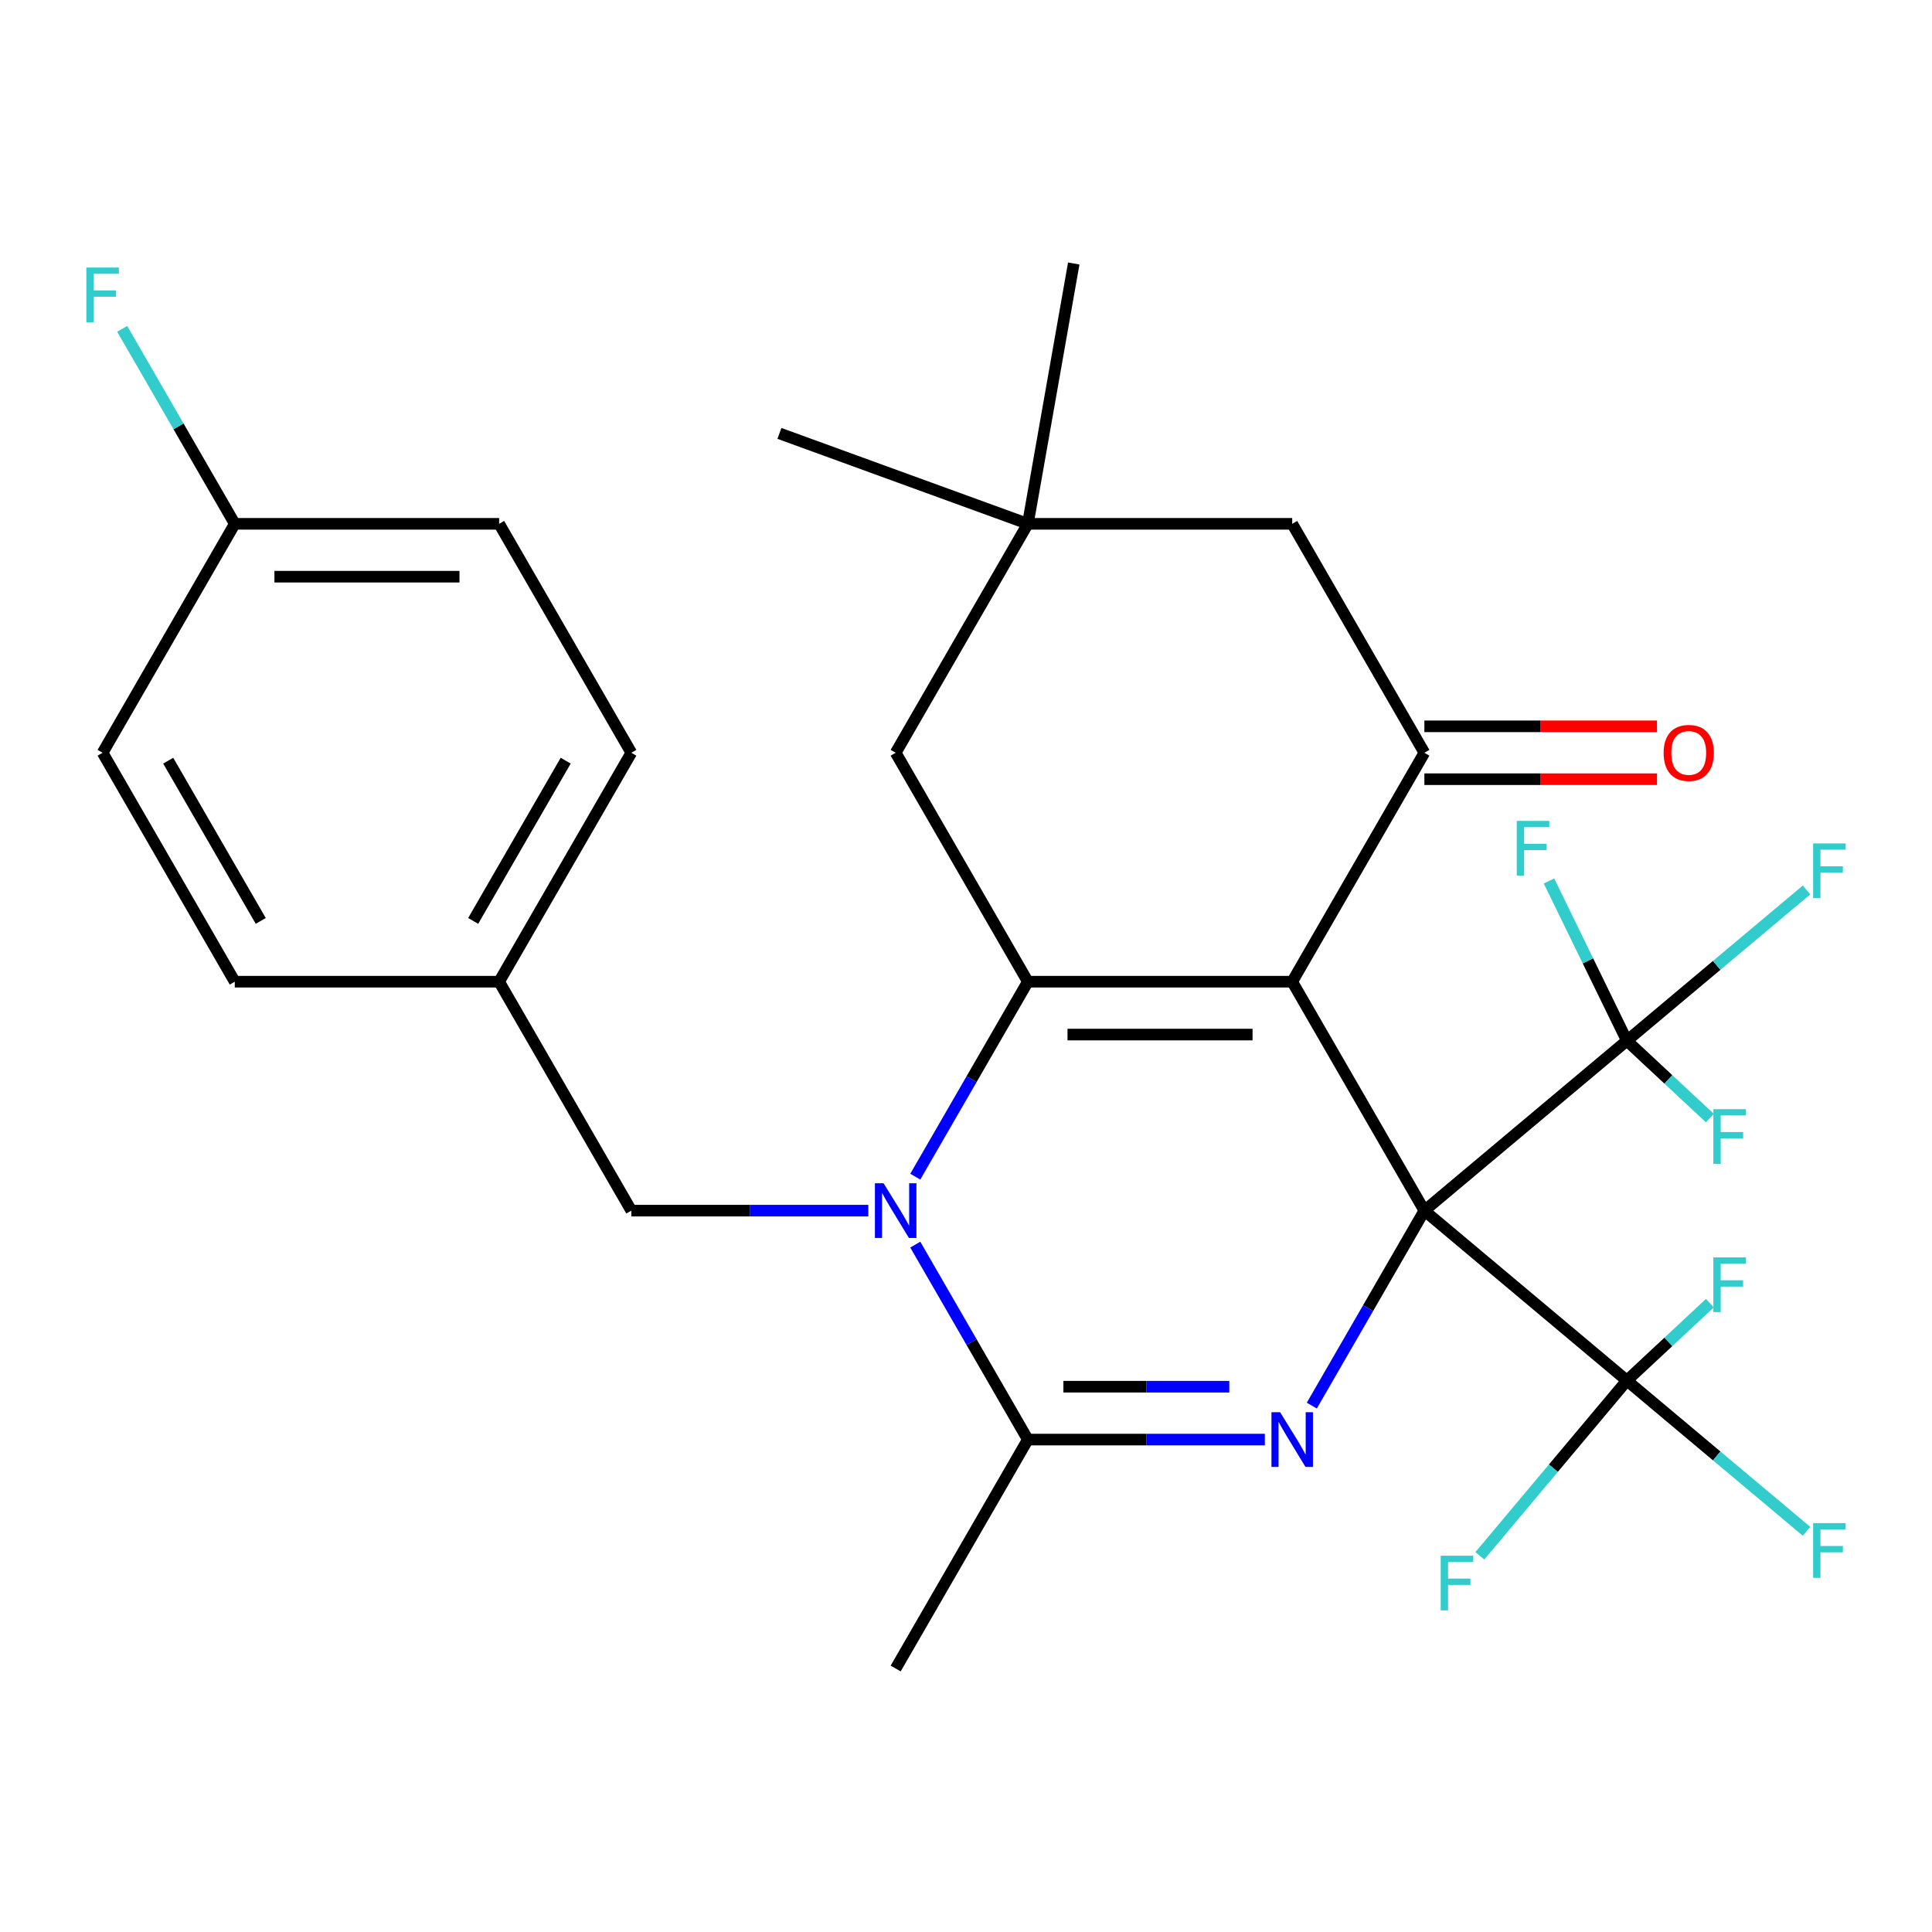 <?xml version='1.0' encoding='iso-8859-1'?>
<svg version='1.1' baseProfile='full'
              xmlns='http://www.w3.org/2000/svg'
                      xmlns:rdkit='http://www.rdkit.org/xml'
                      xmlns:xlink='http://www.w3.org/1999/xlink'
                  xml:space='preserve'
width='1000px' height='1000px' viewBox='0 0 1000 1000'>
<!-- END OF HEADER -->
<rect style='opacity:1.0;fill:#FFFFFF;stroke:none' width='1000' height='1000' x='0' y='0'> </rect>
<path class='bond-0' d='M 737.257,626.625 L 668.842,508.126' style='fill:none;fill-rule:evenodd;stroke:#000000;stroke-width:6px;stroke-linecap:butt;stroke-linejoin:miter;stroke-opacity:1' />
<path class='bond-2' d='M 737.257,626.625 L 708.125,677.084' style='fill:none;fill-rule:evenodd;stroke:#000000;stroke-width:6px;stroke-linecap:butt;stroke-linejoin:miter;stroke-opacity:1' />
<path class='bond-2' d='M 708.125,677.084 L 678.992,727.542' style='fill:none;fill-rule:evenodd;stroke:#0000FF;stroke-width:6px;stroke-linecap:butt;stroke-linejoin:miter;stroke-opacity:1' />
<path class='bond-6' d='M 737.257,626.625 L 842.075,714.577' style='fill:none;fill-rule:evenodd;stroke:#000000;stroke-width:6px;stroke-linecap:butt;stroke-linejoin:miter;stroke-opacity:1' />
<path class='bond-7' d='M 737.257,626.625 L 842.075,538.672' style='fill:none;fill-rule:evenodd;stroke:#000000;stroke-width:6px;stroke-linecap:butt;stroke-linejoin:miter;stroke-opacity:1' />
<path class='bond-1' d='M 668.842,508.126 L 532.012,508.126' style='fill:none;fill-rule:evenodd;stroke:#000000;stroke-width:6px;stroke-linecap:butt;stroke-linejoin:miter;stroke-opacity:1' />
<path class='bond-1' d='M 648.318,535.493 L 552.537,535.493' style='fill:none;fill-rule:evenodd;stroke:#000000;stroke-width:6px;stroke-linecap:butt;stroke-linejoin:miter;stroke-opacity:1' />
<path class='bond-5' d='M 668.842,508.126 L 737.257,389.628' style='fill:none;fill-rule:evenodd;stroke:#000000;stroke-width:6px;stroke-linecap:butt;stroke-linejoin:miter;stroke-opacity:1' />
<path class='bond-3' d='M 532.012,508.126 L 502.88,558.585' style='fill:none;fill-rule:evenodd;stroke:#000000;stroke-width:6px;stroke-linecap:butt;stroke-linejoin:miter;stroke-opacity:1' />
<path class='bond-3' d='M 502.88,558.585 L 473.747,609.044' style='fill:none;fill-rule:evenodd;stroke:#0000FF;stroke-width:6px;stroke-linecap:butt;stroke-linejoin:miter;stroke-opacity:1' />
<path class='bond-8' d='M 532.012,508.126 L 463.597,389.628' style='fill:none;fill-rule:evenodd;stroke:#000000;stroke-width:6px;stroke-linecap:butt;stroke-linejoin:miter;stroke-opacity:1' />
<path class='bond-4' d='M 654.681,745.123 L 593.347,745.123' style='fill:none;fill-rule:evenodd;stroke:#0000FF;stroke-width:6px;stroke-linecap:butt;stroke-linejoin:miter;stroke-opacity:1' />
<path class='bond-4' d='M 593.347,745.123 L 532.012,745.123' style='fill:none;fill-rule:evenodd;stroke:#000000;stroke-width:6px;stroke-linecap:butt;stroke-linejoin:miter;stroke-opacity:1' />
<path class='bond-4' d='M 636.281,717.757 L 593.347,717.757' style='fill:none;fill-rule:evenodd;stroke:#0000FF;stroke-width:6px;stroke-linecap:butt;stroke-linejoin:miter;stroke-opacity:1' />
<path class='bond-4' d='M 593.347,717.757 L 550.413,717.757' style='fill:none;fill-rule:evenodd;stroke:#000000;stroke-width:6px;stroke-linecap:butt;stroke-linejoin:miter;stroke-opacity:1' />
<path class='bond-10' d='M 449.436,626.625 L 388.102,626.625' style='fill:none;fill-rule:evenodd;stroke:#0000FF;stroke-width:6px;stroke-linecap:butt;stroke-linejoin:miter;stroke-opacity:1' />
<path class='bond-10' d='M 388.102,626.625 L 326.767,626.625' style='fill:none;fill-rule:evenodd;stroke:#000000;stroke-width:6px;stroke-linecap:butt;stroke-linejoin:miter;stroke-opacity:1' />
<path class='bond-29' d='M 473.747,644.206 L 502.88,694.664' style='fill:none;fill-rule:evenodd;stroke:#0000FF;stroke-width:6px;stroke-linecap:butt;stroke-linejoin:miter;stroke-opacity:1' />
<path class='bond-29' d='M 502.88,694.664 L 532.012,745.123' style='fill:none;fill-rule:evenodd;stroke:#000000;stroke-width:6px;stroke-linecap:butt;stroke-linejoin:miter;stroke-opacity:1' />
<path class='bond-21' d='M 532.012,745.123 L 463.597,863.621' style='fill:none;fill-rule:evenodd;stroke:#000000;stroke-width:6px;stroke-linecap:butt;stroke-linejoin:miter;stroke-opacity:1' />
<path class='bond-11' d='M 737.257,389.628 L 668.842,271.13' style='fill:none;fill-rule:evenodd;stroke:#000000;stroke-width:6px;stroke-linecap:butt;stroke-linejoin:miter;stroke-opacity:1' />
<path class='bond-12' d='M 737.257,403.311 L 797.462,403.311' style='fill:none;fill-rule:evenodd;stroke:#000000;stroke-width:6px;stroke-linecap:butt;stroke-linejoin:miter;stroke-opacity:1' />
<path class='bond-12' d='M 797.462,403.311 L 857.667,403.311' style='fill:none;fill-rule:evenodd;stroke:#FF0000;stroke-width:6px;stroke-linecap:butt;stroke-linejoin:miter;stroke-opacity:1' />
<path class='bond-12' d='M 737.257,375.945 L 797.462,375.945' style='fill:none;fill-rule:evenodd;stroke:#000000;stroke-width:6px;stroke-linecap:butt;stroke-linejoin:miter;stroke-opacity:1' />
<path class='bond-12' d='M 797.462,375.945 L 857.667,375.945' style='fill:none;fill-rule:evenodd;stroke:#FF0000;stroke-width:6px;stroke-linecap:butt;stroke-linejoin:miter;stroke-opacity:1' />
<path class='bond-13' d='M 842.075,714.577 L 888.564,753.586' style='fill:none;fill-rule:evenodd;stroke:#000000;stroke-width:6px;stroke-linecap:butt;stroke-linejoin:miter;stroke-opacity:1' />
<path class='bond-13' d='M 888.564,753.586 L 935.052,792.595' style='fill:none;fill-rule:evenodd;stroke:#33CCCC;stroke-width:6px;stroke-linecap:butt;stroke-linejoin:miter;stroke-opacity:1' />
<path class='bond-17' d='M 842.075,714.577 L 863.548,694.555' style='fill:none;fill-rule:evenodd;stroke:#000000;stroke-width:6px;stroke-linecap:butt;stroke-linejoin:miter;stroke-opacity:1' />
<path class='bond-17' d='M 863.548,694.555 L 885.02,674.532' style='fill:none;fill-rule:evenodd;stroke:#33CCCC;stroke-width:6px;stroke-linecap:butt;stroke-linejoin:miter;stroke-opacity:1' />
<path class='bond-18' d='M 842.075,714.577 L 804.019,759.931' style='fill:none;fill-rule:evenodd;stroke:#000000;stroke-width:6px;stroke-linecap:butt;stroke-linejoin:miter;stroke-opacity:1' />
<path class='bond-18' d='M 804.019,759.931 L 765.963,805.284' style='fill:none;fill-rule:evenodd;stroke:#33CCCC;stroke-width:6px;stroke-linecap:butt;stroke-linejoin:miter;stroke-opacity:1' />
<path class='bond-14' d='M 842.075,538.672 L 888.564,499.664' style='fill:none;fill-rule:evenodd;stroke:#000000;stroke-width:6px;stroke-linecap:butt;stroke-linejoin:miter;stroke-opacity:1' />
<path class='bond-14' d='M 888.564,499.664 L 935.052,460.655' style='fill:none;fill-rule:evenodd;stroke:#33CCCC;stroke-width:6px;stroke-linecap:butt;stroke-linejoin:miter;stroke-opacity:1' />
<path class='bond-15' d='M 842.075,538.672 L 821.913,497.329' style='fill:none;fill-rule:evenodd;stroke:#000000;stroke-width:6px;stroke-linecap:butt;stroke-linejoin:miter;stroke-opacity:1' />
<path class='bond-15' d='M 821.913,497.329 L 801.751,455.985' style='fill:none;fill-rule:evenodd;stroke:#33CCCC;stroke-width:6px;stroke-linecap:butt;stroke-linejoin:miter;stroke-opacity:1' />
<path class='bond-16' d='M 842.075,538.672 L 863.548,558.695' style='fill:none;fill-rule:evenodd;stroke:#000000;stroke-width:6px;stroke-linecap:butt;stroke-linejoin:miter;stroke-opacity:1' />
<path class='bond-16' d='M 863.548,558.695 L 885.02,578.717' style='fill:none;fill-rule:evenodd;stroke:#33CCCC;stroke-width:6px;stroke-linecap:butt;stroke-linejoin:miter;stroke-opacity:1' />
<path class='bond-9' d='M 463.597,389.628 L 532.012,271.13' style='fill:none;fill-rule:evenodd;stroke:#000000;stroke-width:6px;stroke-linecap:butt;stroke-linejoin:miter;stroke-opacity:1' />
<path class='bond-27' d='M 532.012,271.13 L 403.434,224.331' style='fill:none;fill-rule:evenodd;stroke:#000000;stroke-width:6px;stroke-linecap:butt;stroke-linejoin:miter;stroke-opacity:1' />
<path class='bond-28' d='M 532.012,271.13 L 555.772,136.379' style='fill:none;fill-rule:evenodd;stroke:#000000;stroke-width:6px;stroke-linecap:butt;stroke-linejoin:miter;stroke-opacity:1' />
<path class='bond-30' d='M 532.012,271.13 L 668.842,271.13' style='fill:none;fill-rule:evenodd;stroke:#000000;stroke-width:6px;stroke-linecap:butt;stroke-linejoin:miter;stroke-opacity:1' />
<path class='bond-19' d='M 326.767,626.625 L 258.352,508.126' style='fill:none;fill-rule:evenodd;stroke:#000000;stroke-width:6px;stroke-linecap:butt;stroke-linejoin:miter;stroke-opacity:1' />
<path class='bond-23' d='M 258.352,508.126 L 326.767,389.628' style='fill:none;fill-rule:evenodd;stroke:#000000;stroke-width:6px;stroke-linecap:butt;stroke-linejoin:miter;stroke-opacity:1' />
<path class='bond-23' d='M 244.915,476.669 L 292.805,393.72' style='fill:none;fill-rule:evenodd;stroke:#000000;stroke-width:6px;stroke-linecap:butt;stroke-linejoin:miter;stroke-opacity:1' />
<path class='bond-24' d='M 258.352,508.126 L 121.522,508.126' style='fill:none;fill-rule:evenodd;stroke:#000000;stroke-width:6px;stroke-linecap:butt;stroke-linejoin:miter;stroke-opacity:1' />
<path class='bond-20' d='M 121.522,271.13 L 258.352,271.13' style='fill:none;fill-rule:evenodd;stroke:#000000;stroke-width:6px;stroke-linecap:butt;stroke-linejoin:miter;stroke-opacity:1' />
<path class='bond-20' d='M 142.046,298.496 L 237.828,298.496' style='fill:none;fill-rule:evenodd;stroke:#000000;stroke-width:6px;stroke-linecap:butt;stroke-linejoin:miter;stroke-opacity:1' />
<path class='bond-22' d='M 121.522,271.13 L 92.39,220.671' style='fill:none;fill-rule:evenodd;stroke:#000000;stroke-width:6px;stroke-linecap:butt;stroke-linejoin:miter;stroke-opacity:1' />
<path class='bond-22' d='M 92.39,220.671 L 63.257,170.212' style='fill:none;fill-rule:evenodd;stroke:#33CCCC;stroke-width:6px;stroke-linecap:butt;stroke-linejoin:miter;stroke-opacity:1' />
<path class='bond-31' d='M 121.522,271.13 L 53.107,389.628' style='fill:none;fill-rule:evenodd;stroke:#000000;stroke-width:6px;stroke-linecap:butt;stroke-linejoin:miter;stroke-opacity:1' />
<path class='bond-25' d='M 326.767,389.628 L 258.352,271.13' style='fill:none;fill-rule:evenodd;stroke:#000000;stroke-width:6px;stroke-linecap:butt;stroke-linejoin:miter;stroke-opacity:1' />
<path class='bond-26' d='M 121.522,508.126 L 53.107,389.628' style='fill:none;fill-rule:evenodd;stroke:#000000;stroke-width:6px;stroke-linecap:butt;stroke-linejoin:miter;stroke-opacity:1' />
<path class='bond-26' d='M 134.959,476.669 L 87.069,393.72' style='fill:none;fill-rule:evenodd;stroke:#000000;stroke-width:6px;stroke-linecap:butt;stroke-linejoin:miter;stroke-opacity:1' />
<path  class='atom-3' d='M 662.582 730.963
L 671.862 745.963
Q 672.782 747.443, 674.262 750.123
Q 675.742 752.803, 675.822 752.963
L 675.822 730.963
L 679.582 730.963
L 679.582 759.283
L 675.702 759.283
L 665.742 742.883
Q 664.582 740.963, 663.342 738.763
Q 662.142 736.563, 661.782 735.883
L 661.782 759.283
L 658.102 759.283
L 658.102 730.963
L 662.582 730.963
' fill='#0000FF'/>
<path  class='atom-4' d='M 457.337 612.465
L 466.617 627.465
Q 467.537 628.945, 469.017 631.625
Q 470.497 634.305, 470.577 634.465
L 470.577 612.465
L 474.337 612.465
L 474.337 640.785
L 470.457 640.785
L 460.497 624.385
Q 459.337 622.465, 458.097 620.265
Q 456.897 618.065, 456.537 617.385
L 456.537 640.785
L 452.857 640.785
L 452.857 612.465
L 457.337 612.465
' fill='#0000FF'/>
<path  class='atom-13' d='M 861.087 389.708
Q 861.087 382.908, 864.447 379.108
Q 867.807 375.308, 874.087 375.308
Q 880.367 375.308, 883.727 379.108
Q 887.087 382.908, 887.087 389.708
Q 887.087 396.588, 883.687 400.508
Q 880.287 404.388, 874.087 404.388
Q 867.847 404.388, 864.447 400.508
Q 861.087 396.628, 861.087 389.708
M 874.087 401.188
Q 878.407 401.188, 880.727 398.308
Q 883.087 395.388, 883.087 389.708
Q 883.087 384.148, 880.727 381.348
Q 878.407 378.508, 874.087 378.508
Q 869.767 378.508, 867.407 381.308
Q 865.087 384.108, 865.087 389.708
Q 865.087 395.428, 867.407 398.308
Q 869.767 401.188, 874.087 401.188
' fill='#FF0000'/>
<path  class='atom-14' d='M 938.473 788.37
L 955.313 788.37
L 955.313 791.61
L 942.273 791.61
L 942.273 800.21
L 953.873 800.21
L 953.873 803.49
L 942.273 803.49
L 942.273 816.69
L 938.473 816.69
L 938.473 788.37
' fill='#33CCCC'/>
<path  class='atom-15' d='M 938.473 436.559
L 955.313 436.559
L 955.313 439.799
L 942.273 439.799
L 942.273 448.399
L 953.873 448.399
L 953.873 451.679
L 942.273 451.679
L 942.273 464.879
L 938.473 464.879
L 938.473 436.559
' fill='#33CCCC'/>
<path  class='atom-16' d='M 785.075 424.894
L 801.915 424.894
L 801.915 428.134
L 788.875 428.134
L 788.875 436.734
L 800.475 436.734
L 800.475 440.014
L 788.875 440.014
L 788.875 453.214
L 785.075 453.214
L 785.075 424.894
' fill='#33CCCC'/>
<path  class='atom-17' d='M 886.838 574.104
L 903.678 574.104
L 903.678 577.344
L 890.638 577.344
L 890.638 585.944
L 902.238 585.944
L 902.238 589.224
L 890.638 589.224
L 890.638 602.424
L 886.838 602.424
L 886.838 574.104
' fill='#33CCCC'/>
<path  class='atom-18' d='M 886.838 650.826
L 903.678 650.826
L 903.678 654.066
L 890.638 654.066
L 890.638 662.666
L 902.238 662.666
L 902.238 665.946
L 890.638 665.946
L 890.638 679.146
L 886.838 679.146
L 886.838 650.826
' fill='#33CCCC'/>
<path  class='atom-19' d='M 745.702 805.235
L 762.542 805.235
L 762.542 808.475
L 749.502 808.475
L 749.502 817.075
L 761.102 817.075
L 761.102 820.355
L 749.502 820.355
L 749.502 833.555
L 745.702 833.555
L 745.702 805.235
' fill='#33CCCC'/>
<path  class='atom-23' d='M 44.687 138.472
L 61.527 138.472
L 61.527 141.712
L 48.487 141.712
L 48.487 150.312
L 60.087 150.312
L 60.087 153.592
L 48.487 153.592
L 48.487 166.792
L 44.687 166.792
L 44.687 138.472
' fill='#33CCCC'/>
</svg>
